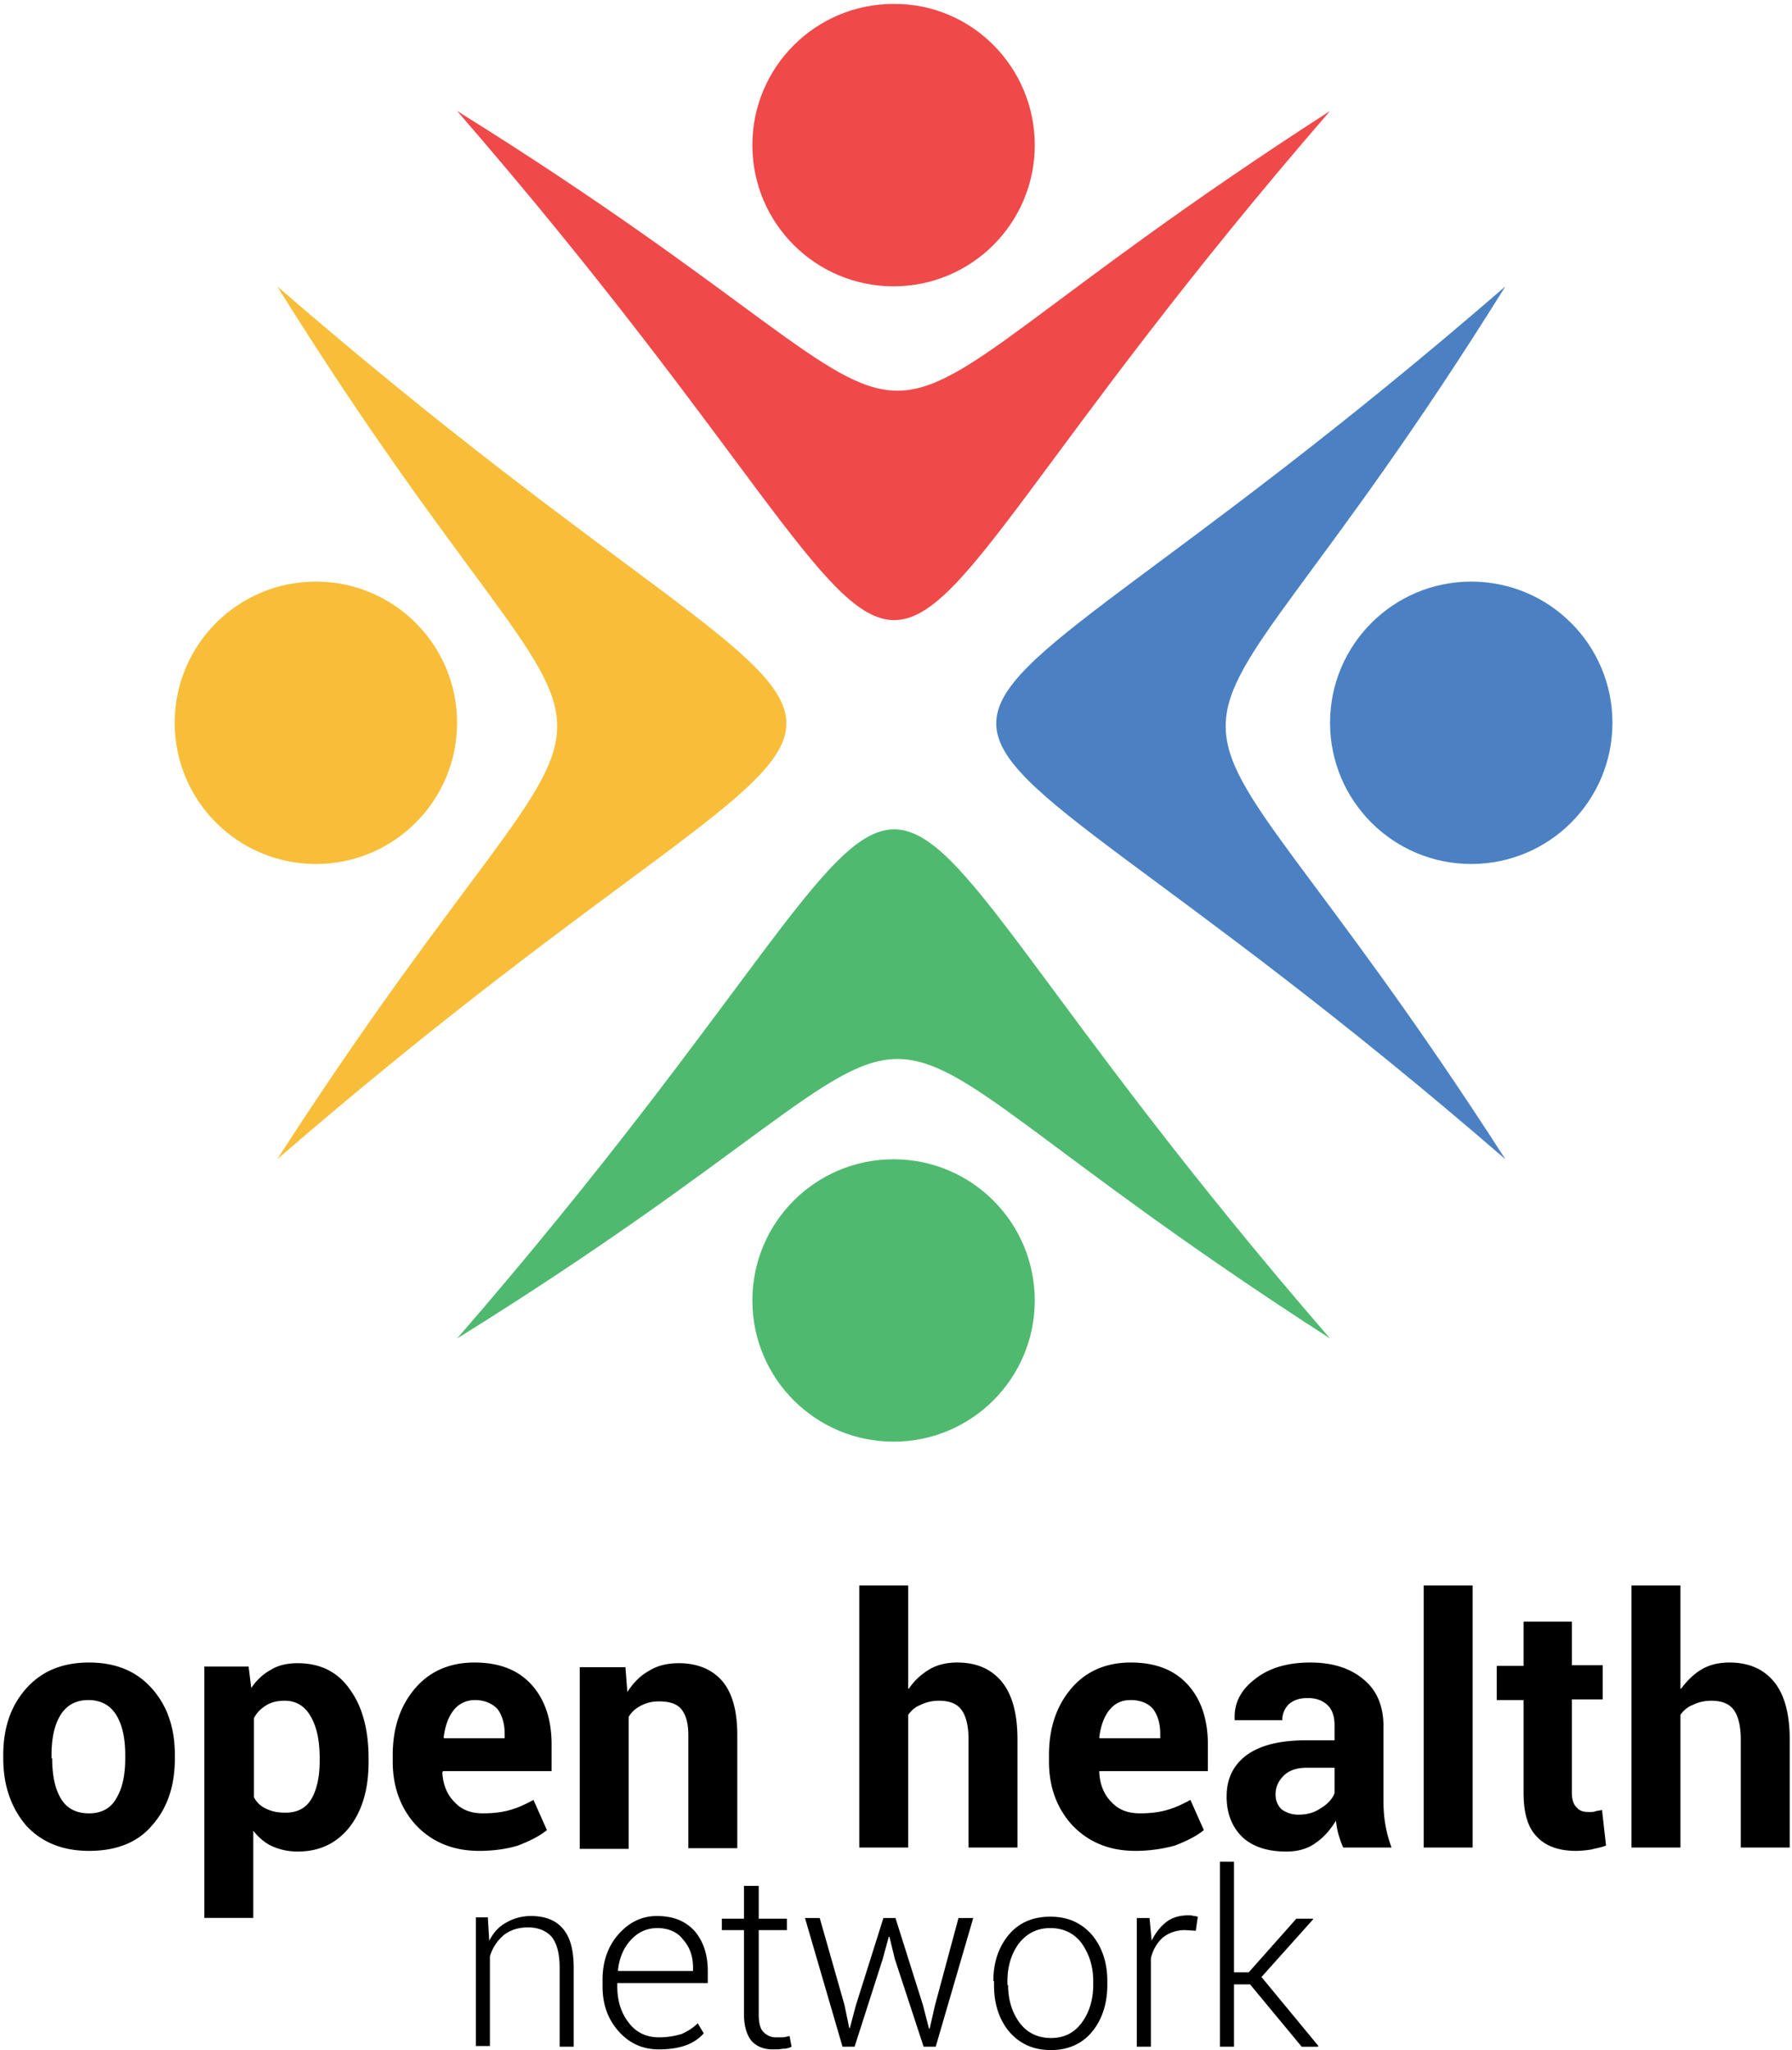 <svg xmlns="http://www.w3.org/2000/svg" width="430" height="492"><g fill="none"><path d="m117.076 460.412.322 5.308c.965-1.93 2.252-3.378 4.021-4.343 1.609-.965 3.7-1.609 5.952-1.609 3.378 0 5.951.965 7.72 3.056 1.77 2.091 2.574 5.148 2.574 9.49v18.82h-3.377v-18.82c0-3.538-.644-5.951-1.93-7.56-1.287-1.447-3.218-2.251-5.63-2.251-2.413 0-4.343.643-5.952 1.93-1.448 1.287-2.574 2.895-3.217 4.986v21.554h-3.378V460.09h2.895m41.018 31.688c-3.86 0-7.078-1.448-9.651-4.343-2.574-2.896-3.86-6.434-3.86-10.777v-1.609c0-4.343 1.286-8.043 3.86-10.938 2.573-2.895 5.63-4.343 9.168-4.343 3.86 0 6.756 1.126 9.008 3.539 2.09 2.413 3.217 5.63 3.217 9.65v2.896H148.12v.805c0 3.538.965 6.434 2.734 8.686 1.77 2.412 4.343 3.538 7.239 3.538 2.09 0 3.86-.321 5.469-.804 1.447-.643 2.734-1.448 3.86-2.574l1.448 2.413c-1.126 1.287-2.574 2.252-4.343 2.895-1.77.644-4.022.966-6.434.966m-.322-29.115c-2.574 0-4.665.966-6.434 2.896-1.77 1.93-2.735 4.343-3.056 7.238v.16h18.015v-.803c0-2.735-.804-4.987-2.413-6.756-1.287-1.77-3.538-2.735-6.112-2.735m24.289-10.133v7.882h6.755v2.734h-6.755v20.106c0 2.092.321 3.54 1.125 4.343.805.805 1.77 1.287 2.896 1.287h1.608c.483 0 1.126-.16 1.77-.321l.482 2.573a4.453 4.453 0 0 1-2.09.483c-.805.16-1.61.16-2.414.16-2.09 0-3.86-.643-5.147-2.09-1.126-1.448-1.77-3.54-1.77-6.435v-20.106h-5.307v-2.734h5.308v-7.882h3.539m20.59 28.631 1.125 5.469h.161l1.448-5.469 6.595-20.91h2.895l6.595 20.91 1.448 5.63h.161l1.286-5.63 5.63-20.91h3.539l-9.008 30.883h-2.895l-6.917-21.071-1.286-5.309h-.161l-1.448 5.309-6.756 21.071h-2.895l-9.008-30.883h3.539l5.952 20.91m35.709-5.791c0-4.503 1.286-8.203 3.7-11.098 2.412-2.895 5.79-4.343 9.972-4.343 4.182 0 7.4 1.448 9.973 4.343 2.413 2.895 3.7 6.595 3.7 11.099v.965c0 4.504-1.287 8.364-3.7 11.26-2.413 2.895-5.79 4.342-9.812 4.342-4.182 0-7.4-1.447-9.973-4.343-2.413-2.895-3.7-6.594-3.7-11.26v-.964m3.378.965c0 3.539.965 6.595 2.735 9.008 1.77 2.412 4.343 3.7 7.56 3.7 3.217 0 5.63-1.288 7.399-3.7 1.77-2.413 2.734-5.47 2.734-9.008v-.965c0-3.539-.965-6.434-2.734-9.008-1.77-2.413-4.343-3.7-7.56-3.7-3.217 0-5.63 1.287-7.56 3.7-1.77 2.413-2.735 5.469-2.735 9.008v.965m45.2-13.03-2.574-.16c-2.09 0-3.86.643-5.308 1.77-1.287 1.125-2.413 2.895-2.895 4.986v21.232h-3.378v-30.883h3.056l.483 5.147v.322c.965-1.93 2.09-3.378 3.538-4.504 1.448-1.126 3.217-1.609 5.308-1.609.483 0 .805 0 1.287.161.483 0 .804.16.965.16l-.482 3.379m13.029 12.868h-3.861v14.959h-3.378v-44.395h3.378v26.541h3.539l11.421-12.868h4.021v.16l-12.386 13.834 13.673 16.567-.161.161h-3.861l-12.385-14.959M.78 421.138c0-6.434 1.77-11.742 5.47-15.924 3.7-4.182 8.686-6.273 15.12-6.273 6.434 0 11.42 2.09 15.12 6.273 3.7 4.182 5.469 9.49 5.469 15.924v.804c0 6.595-1.77 11.903-5.47 16.085-3.538 4.182-8.685 6.112-15.12 6.112-6.433 0-11.42-2.091-15.12-6.112-3.538-4.182-5.468-9.49-5.468-16.085v-.804m11.742.804c0 4.021.643 7.238 2.091 9.65 1.448 2.414 3.7 3.54 6.756 3.54s5.308-1.287 6.595-3.7c1.447-2.413 2.09-5.63 2.09-9.49v-.804c0-3.86-.643-7.077-2.09-9.49-1.448-2.413-3.7-3.7-6.756-3.7s-5.308 1.287-6.756 3.7c-1.447 2.413-2.09 5.63-2.09 9.49v.804m76.082.804c0 6.434-1.448 11.581-4.504 15.602-3.056 3.86-7.077 5.952-12.546 5.952-2.252 0-4.343-.483-6.113-1.287-1.769-.804-3.217-2.091-4.503-3.7v20.91H49.036v-60.317h10.617l.643 5.147c1.287-1.93 2.895-3.378 4.665-4.343 1.769-1.126 4.021-1.608 6.434-1.608 5.469 0 9.65 2.09 12.546 6.273 3.056 4.182 4.504 9.811 4.504 16.567v.804m-11.742-.804c0-4.182-.644-7.399-2.091-9.973-1.448-2.573-3.539-3.86-6.273-3.86-1.77 0-3.217.322-4.504 1.126-1.287.804-2.252 1.77-2.896 3.056v18.98a5.935 5.935 0 0 0 2.896 2.735c1.287.643 2.734.965 4.664.965 2.896 0 4.987-1.126 6.274-3.378 1.286-2.252 1.93-5.308 1.93-9.008v-.643m38.283 22.197c-6.274 0-11.26-2.091-15.12-6.112-3.7-4.021-5.63-9.169-5.63-15.28v-1.61c0-6.433 1.769-11.741 5.308-15.923 3.539-4.182 8.364-6.273 14.316-6.273 5.951 0 10.455 1.77 13.672 5.308 3.217 3.538 4.826 8.364 4.826 14.315v6.434H106.3l-.161.322c.16 2.895 1.126 5.308 2.895 7.077 1.77 1.93 4.021 2.735 6.917 2.735 2.573 0 4.825-.322 6.434-.805 1.77-.482 3.538-1.286 5.63-2.412l3.217 7.238c-1.77 1.447-4.022 2.573-6.917 3.7-2.574.803-5.79 1.286-9.33 1.286m-.965-36.19c-2.09 0-3.86.804-5.147 2.412-1.287 1.608-2.09 3.86-2.413 6.595l.161.16h14.477v-1.125c0-2.413-.644-4.504-1.77-5.952-1.286-1.286-3.056-2.09-5.308-2.09m36.031-8.204.483 6.273c1.447-2.252 3.217-4.021 5.308-5.147 2.09-1.287 4.504-1.77 7.077-1.77 4.343 0 7.882 1.448 10.295 4.183 2.413 2.734 3.7 7.077 3.7 13.028v27.184H165.17v-27.184c0-2.895-.643-4.986-1.77-6.273-1.125-1.286-2.894-1.769-5.307-1.769-1.609 0-2.896.322-4.182.965-1.287.643-2.252 1.448-3.057 2.734v31.687h-11.742v-43.59h10.938m68.04 5.148c1.287-1.93 3.057-3.539 4.987-4.665 1.93-1.126 4.182-1.608 6.595-1.608 4.504 0 8.042 1.447 10.616 4.504 2.574 3.056 3.86 7.72 3.86 13.993v25.897h-11.742v-25.897c0-3.377-.643-5.79-1.77-7.238-1.125-1.447-2.894-2.09-5.307-2.09-1.609 0-3.056.32-4.343.964-1.287.483-2.252 1.287-3.056 2.413v31.848h-11.743v-62.892h11.743v24.77m54.528 38.926c-6.273 0-11.26-2.091-15.12-6.112-3.7-4.021-5.63-9.169-5.63-15.28v-1.61c0-6.433 1.77-11.741 5.309-15.923 3.538-4.182 8.364-6.273 14.315-6.273 5.952 0 10.456 1.77 13.673 5.308 3.217 3.538 4.825 8.364 4.825 14.315v6.434h-26.058v.322c.161 2.895 1.126 5.308 2.896 7.077 1.769 1.93 4.02 2.735 6.916 2.735 2.574 0 4.826-.322 6.434-.805 1.77-.482 3.54-1.286 5.63-2.412l3.217 7.238c-1.77 1.447-4.021 2.573-6.916 3.7a35.61 35.61 0 0 1-9.49 1.286m-1.127-36.19c-2.252 0-3.86.804-5.147 2.412-1.287 1.608-2.091 3.86-2.413 6.595l.161.16h14.477v-1.125c0-2.413-.644-4.504-1.77-5.952-1.126-1.286-2.895-2.09-5.308-2.09m50.99 35.386c-.482-.965-.804-2.091-1.126-3.056-.321-1.126-.482-2.252-.643-3.378-1.287 2.09-2.735 3.86-4.826 5.308-1.93 1.447-4.343 2.09-7.077 2.09-4.504 0-8.043-1.125-10.616-3.538-2.413-2.413-3.7-5.63-3.7-9.65 0-4.344 1.609-7.56 4.826-9.973 3.378-2.413 8.042-3.539 14.476-3.539h6.595v-3.538c0-2.092-.482-3.7-1.608-4.826-1.126-1.126-2.735-1.77-4.826-1.77-1.93 0-3.378.483-4.504 1.448-.965.965-1.608 2.252-1.608 3.86h-11.42v-.321c-.162-3.7 1.447-6.916 4.825-9.49 3.378-2.734 7.882-4.021 13.35-4.021 5.148 0 9.49 1.287 12.708 4.021 3.217 2.574 4.825 6.434 4.825 11.26v18.014c0 2.091.161 4.021.483 5.79a32.52 32.52 0 0 0 1.448 5.309h-11.582m-10.777-7.882c2.091 0 3.86-.482 5.47-1.608 1.608-.965 2.734-2.252 3.216-3.539v-6.112h-6.595c-2.573 0-4.343.643-5.63 1.93-1.286 1.287-1.93 2.734-1.93 4.504 0 1.447.483 2.573 1.448 3.538 1.126.805 2.413 1.287 4.021 1.287m41.823 7.882h-11.743v-62.892h11.743v62.892m23.806-54.367v10.616h7.399v8.203h-7.4v22.197c0 1.77.322 2.896 1.127 3.7.643.804 1.608 1.126 2.895 1.126.643 0 1.126 0 1.609-.161.482-.16.965-.16 1.608-.322l.965 8.525c-1.126.483-2.413.644-3.539.965-1.126.161-2.412.322-3.7.322-4.02 0-7.237-1.126-9.329-3.378-2.251-2.252-3.217-5.79-3.217-10.616v-22.197h-6.434v-8.203h6.434V389.13h11.582m26.219 16.085c1.447-1.93 3.056-3.539 4.986-4.665 1.93-1.126 4.182-1.608 6.595-1.608 4.504 0 8.042 1.447 10.616 4.504 2.574 3.056 3.86 7.72 3.86 13.993v25.897h-11.742v-25.897c0-3.377-.643-5.79-1.769-7.238-1.126-1.447-2.895-2.09-5.308-2.09-1.609 0-3.056.32-4.343.964-1.287.483-2.252 1.287-3.056 2.413v31.848H391.49v-62.892h11.742v24.77" fill="#000"/><path fill="#F04949" d="M248.298 34.826c0 18.72-15.162 33.88-33.881 33.88-18.72 0-33.881-15.16-33.881-33.88 0-18.72 15.161-33.88 33.88-33.88 18.72-.156 33.882 15.16 33.882 33.88Z"/><path fill="#4B81C2" d="M386.915 173.444c0 18.72-15.161 33.88-33.88 33.88-18.72 0-33.882-15.16-33.882-33.88 0-18.72 15.162-33.881 33.881-33.881 18.72 0 33.881 15.161 33.881 33.88Z"/><path fill="#F8BE3A" d="M109.68 173.444c0 18.72-15.161 33.88-33.88 33.88-18.72 0-33.882-15.16-33.882-33.88 0-18.72 15.162-33.881 33.881-33.881 18.72 0 33.881 15.161 33.881 33.88Z"/><path fill="#4FBA6F" d="M248.298 312.061c0 18.72-15.162 33.881-33.881 33.881-18.72 0-33.881-15.161-33.881-33.88 0-18.72 15.161-33.882 33.88-33.882 18.72 0 33.882 15.162 33.882 33.881Z"/><path fill="#4FBA6F" d="M109.68 321.189c141.402-163.061 68.535-162.752 209.473 0-140.474-90.504-67.297-88.338-209.473 0Z"/><path fill="#F04949" d="M109.68 26.626c141.402 163.062 68.535 162.752 209.473 0-140.474 90.504-67.297 88.493-209.473 0Z"/><path fill="#F8BE3A" d="M66.517 68.707c163.061 141.402 162.752 68.535 0 209.473 90.658-140.629 88.492-67.452 0-209.473Z"/><path fill="#4B81C2" d="M361.234 68.707c-163.062 141.402-162.752 68.535 0 209.473-90.504-140.629-88.493-67.452 0-209.473Z"/></g></svg>